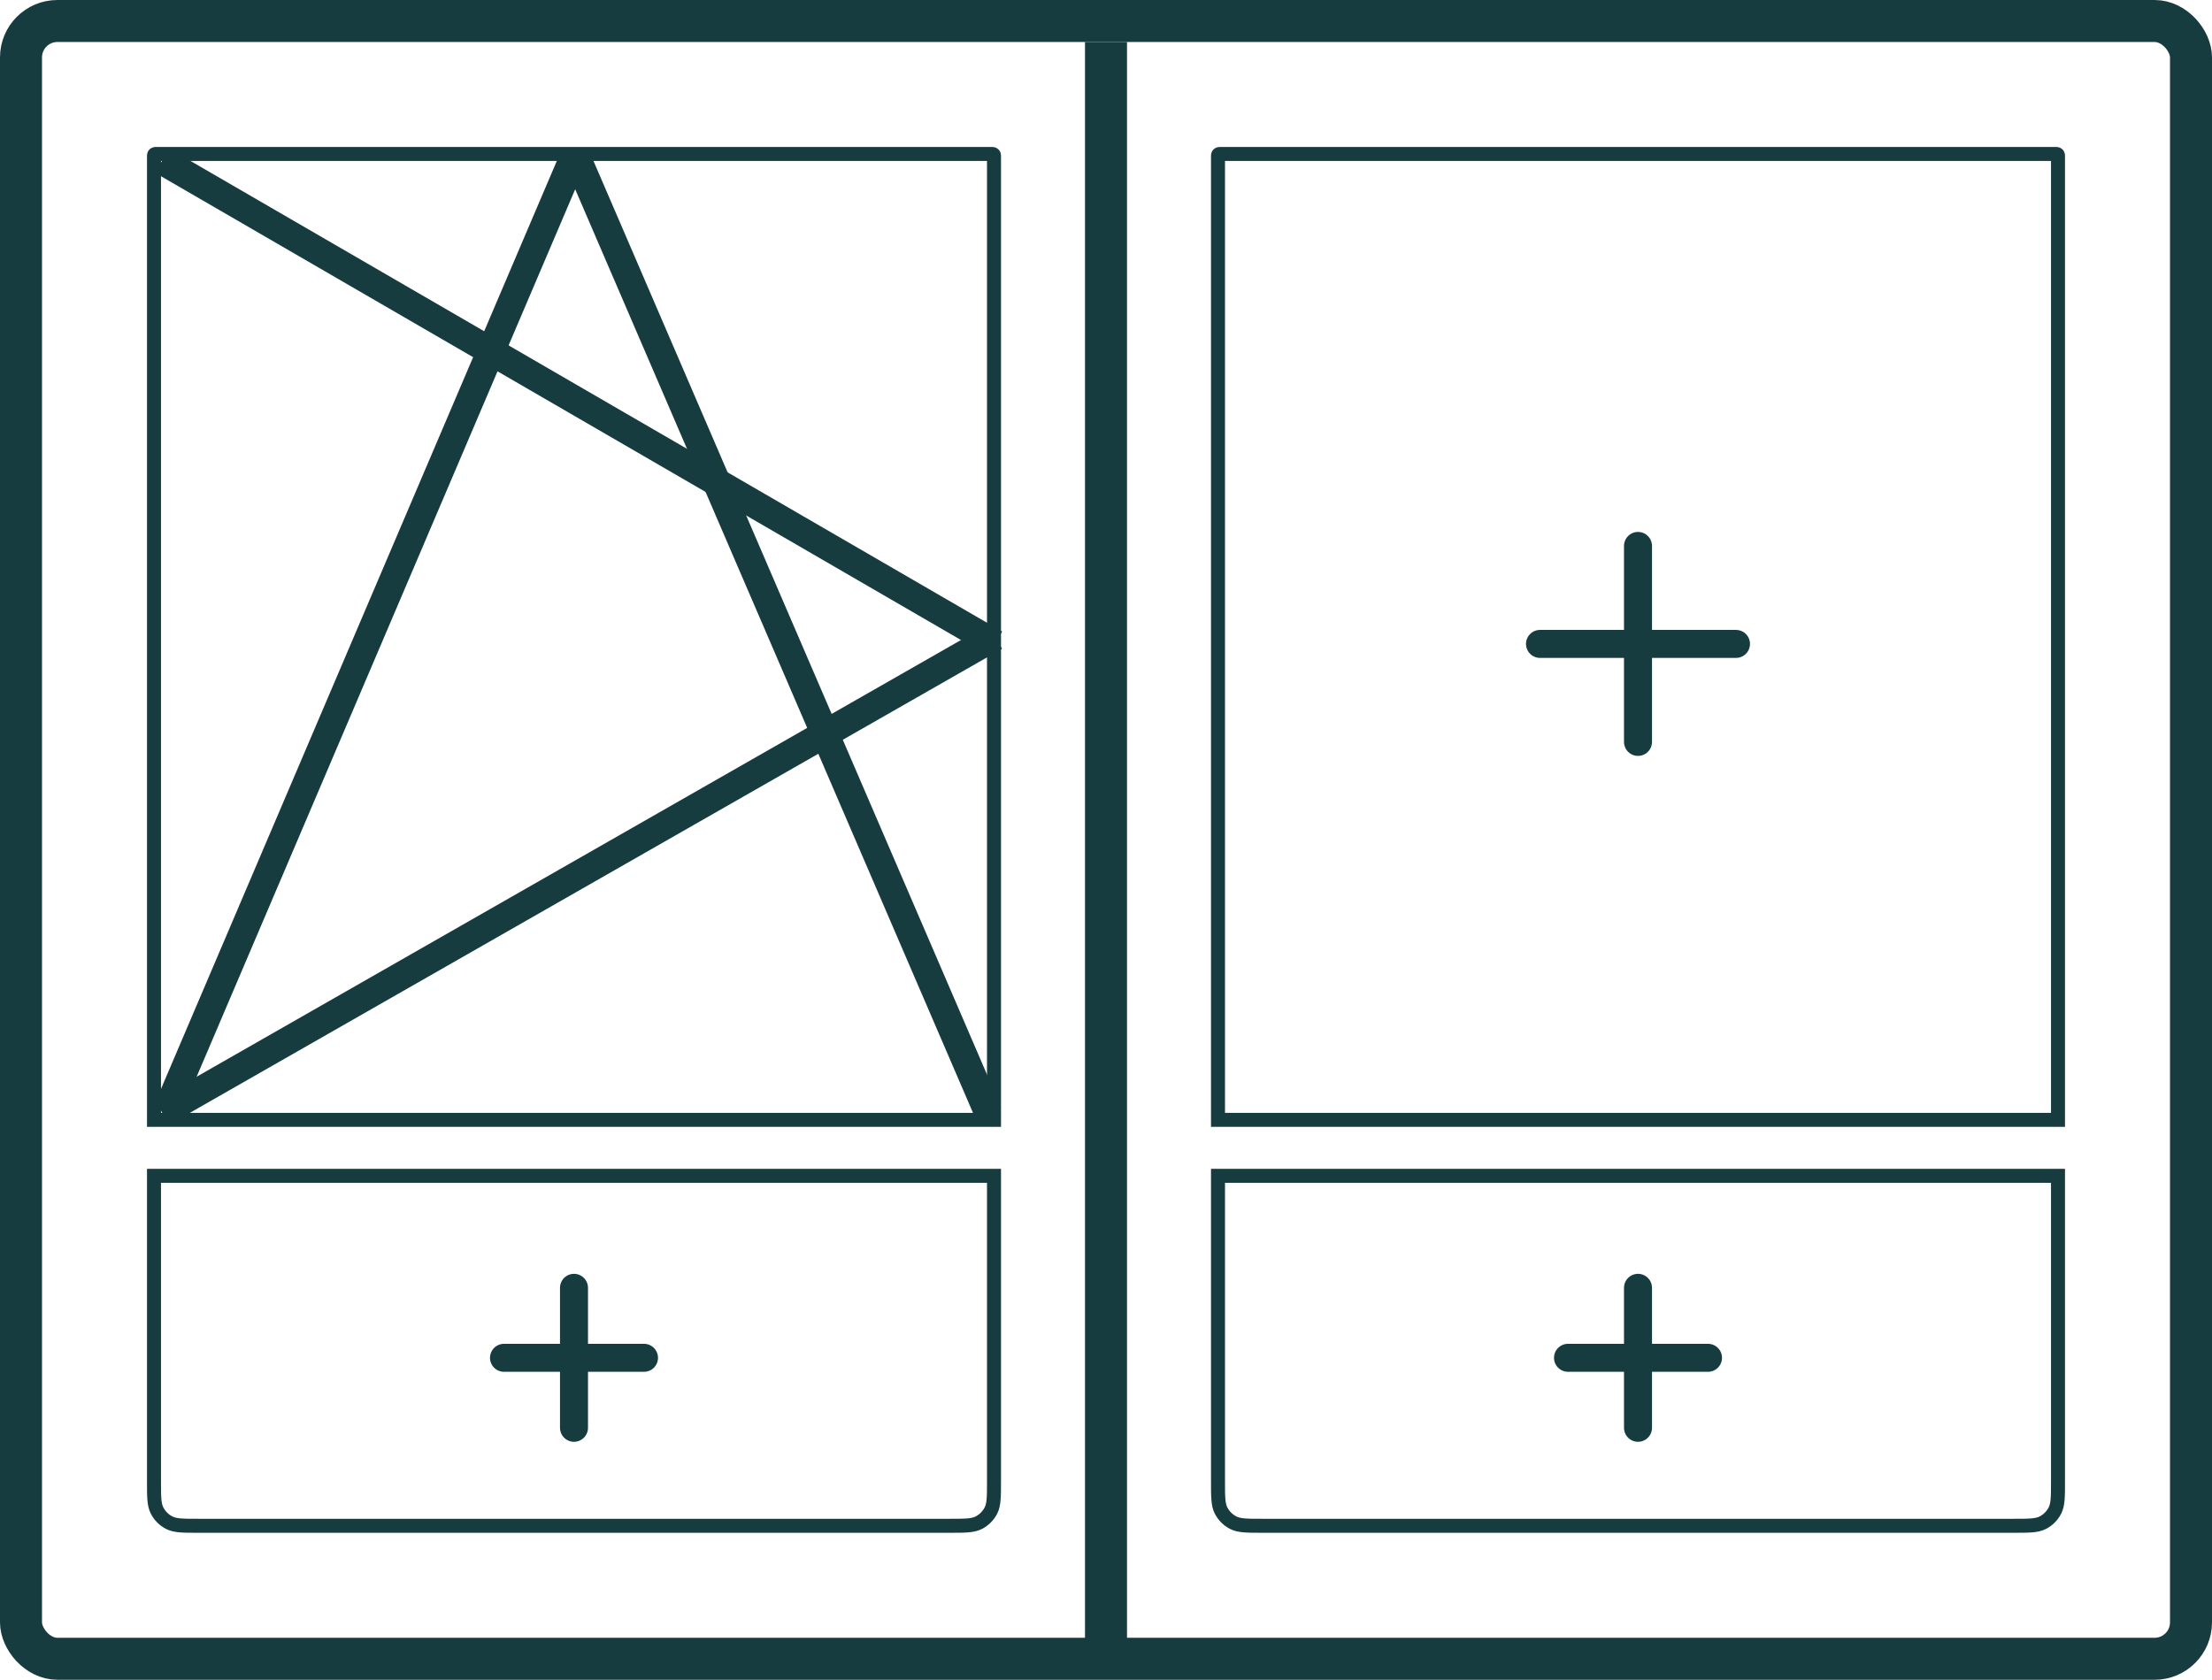 <svg width="158" height="120" viewBox="0 0 158 120" fill="none" xmlns="http://www.w3.org/2000/svg">
<rect x="1.5" y="1.5" width="155" height="117" rx="2.6" stroke="#173C40" stroke-width="3"/>
<path d="M11 11.16C11 11.104 11 11.076 11.011 11.055C11.021 11.036 11.036 11.021 11.055 11.011C11.076 11 11.104 11 11.16 11H70.84C70.896 11 70.924 11 70.945 11.011C70.964 11.021 70.98 11.036 70.989 11.055C71 11.076 71 11.104 71 11.16V80H11V11.16Z" stroke="#173C40"/>
<path d="M87 11.16C87 11.104 87 11.076 87.011 11.055C87.02 11.036 87.036 11.021 87.055 11.011C87.076 11 87.104 11 87.16 11H146.84C146.896 11 146.924 11 146.945 11.011C146.964 11.021 146.98 11.036 146.989 11.055C147 11.076 147 11.104 147 11.16V80H87V11.16Z" stroke="#173C40"/>
<path d="M79 118L79 3" stroke="#173C40" stroke-width="3"/>
<path d="M11.58 79.481L71.08 45.48" stroke="#173C40" stroke-width="2"/>
<path d="M41.08 10.98L70.58 79.481" stroke="#173C40" stroke-width="2"/>
<path d="M41.081 10.98L12.08 78.98" stroke="#173C40" stroke-width="2"/>
<path d="M71.08 45.98L11.58 11.48" stroke="#173C40" stroke-width="2"/>
<path d="M110 46H124" stroke="#173C40" stroke-width="2" stroke-linecap="round"/>
<path d="M117 39L117 53" stroke="#173C40" stroke-width="2" stroke-linecap="round"/>
<path d="M11 84H71V105.8C71 106.92 71 107.48 70.782 107.908C70.59 108.284 70.284 108.59 69.908 108.782C69.48 109 68.92 109 67.8 109H14.2C13.08 109 12.52 109 12.092 108.782C11.716 108.59 11.41 108.284 11.218 107.908C11 107.48 11 106.92 11 105.8V84Z" stroke="#173C40"/>
<path d="M87 84H147V105.8C147 106.92 147 107.48 146.782 107.908C146.59 108.284 146.284 108.59 145.908 108.782C145.48 109 144.92 109 143.8 109H90.2C89.08 109 88.52 109 88.092 108.782C87.716 108.59 87.41 108.284 87.218 107.908C87 107.48 87 106.92 87 105.8V84Z" stroke="#173C40"/>
<path d="M36 97H46" stroke="#173C40" stroke-width="2" stroke-linecap="round"/>
<path d="M112 97H122" stroke="#173C40" stroke-width="2" stroke-linecap="round"/>
<path d="M41 92L41 102" stroke="#173C40" stroke-width="2" stroke-linecap="round"/>
<path d="M117 92L117 102" stroke="#173C40" stroke-width="2" stroke-linecap="round"/>
</svg>
